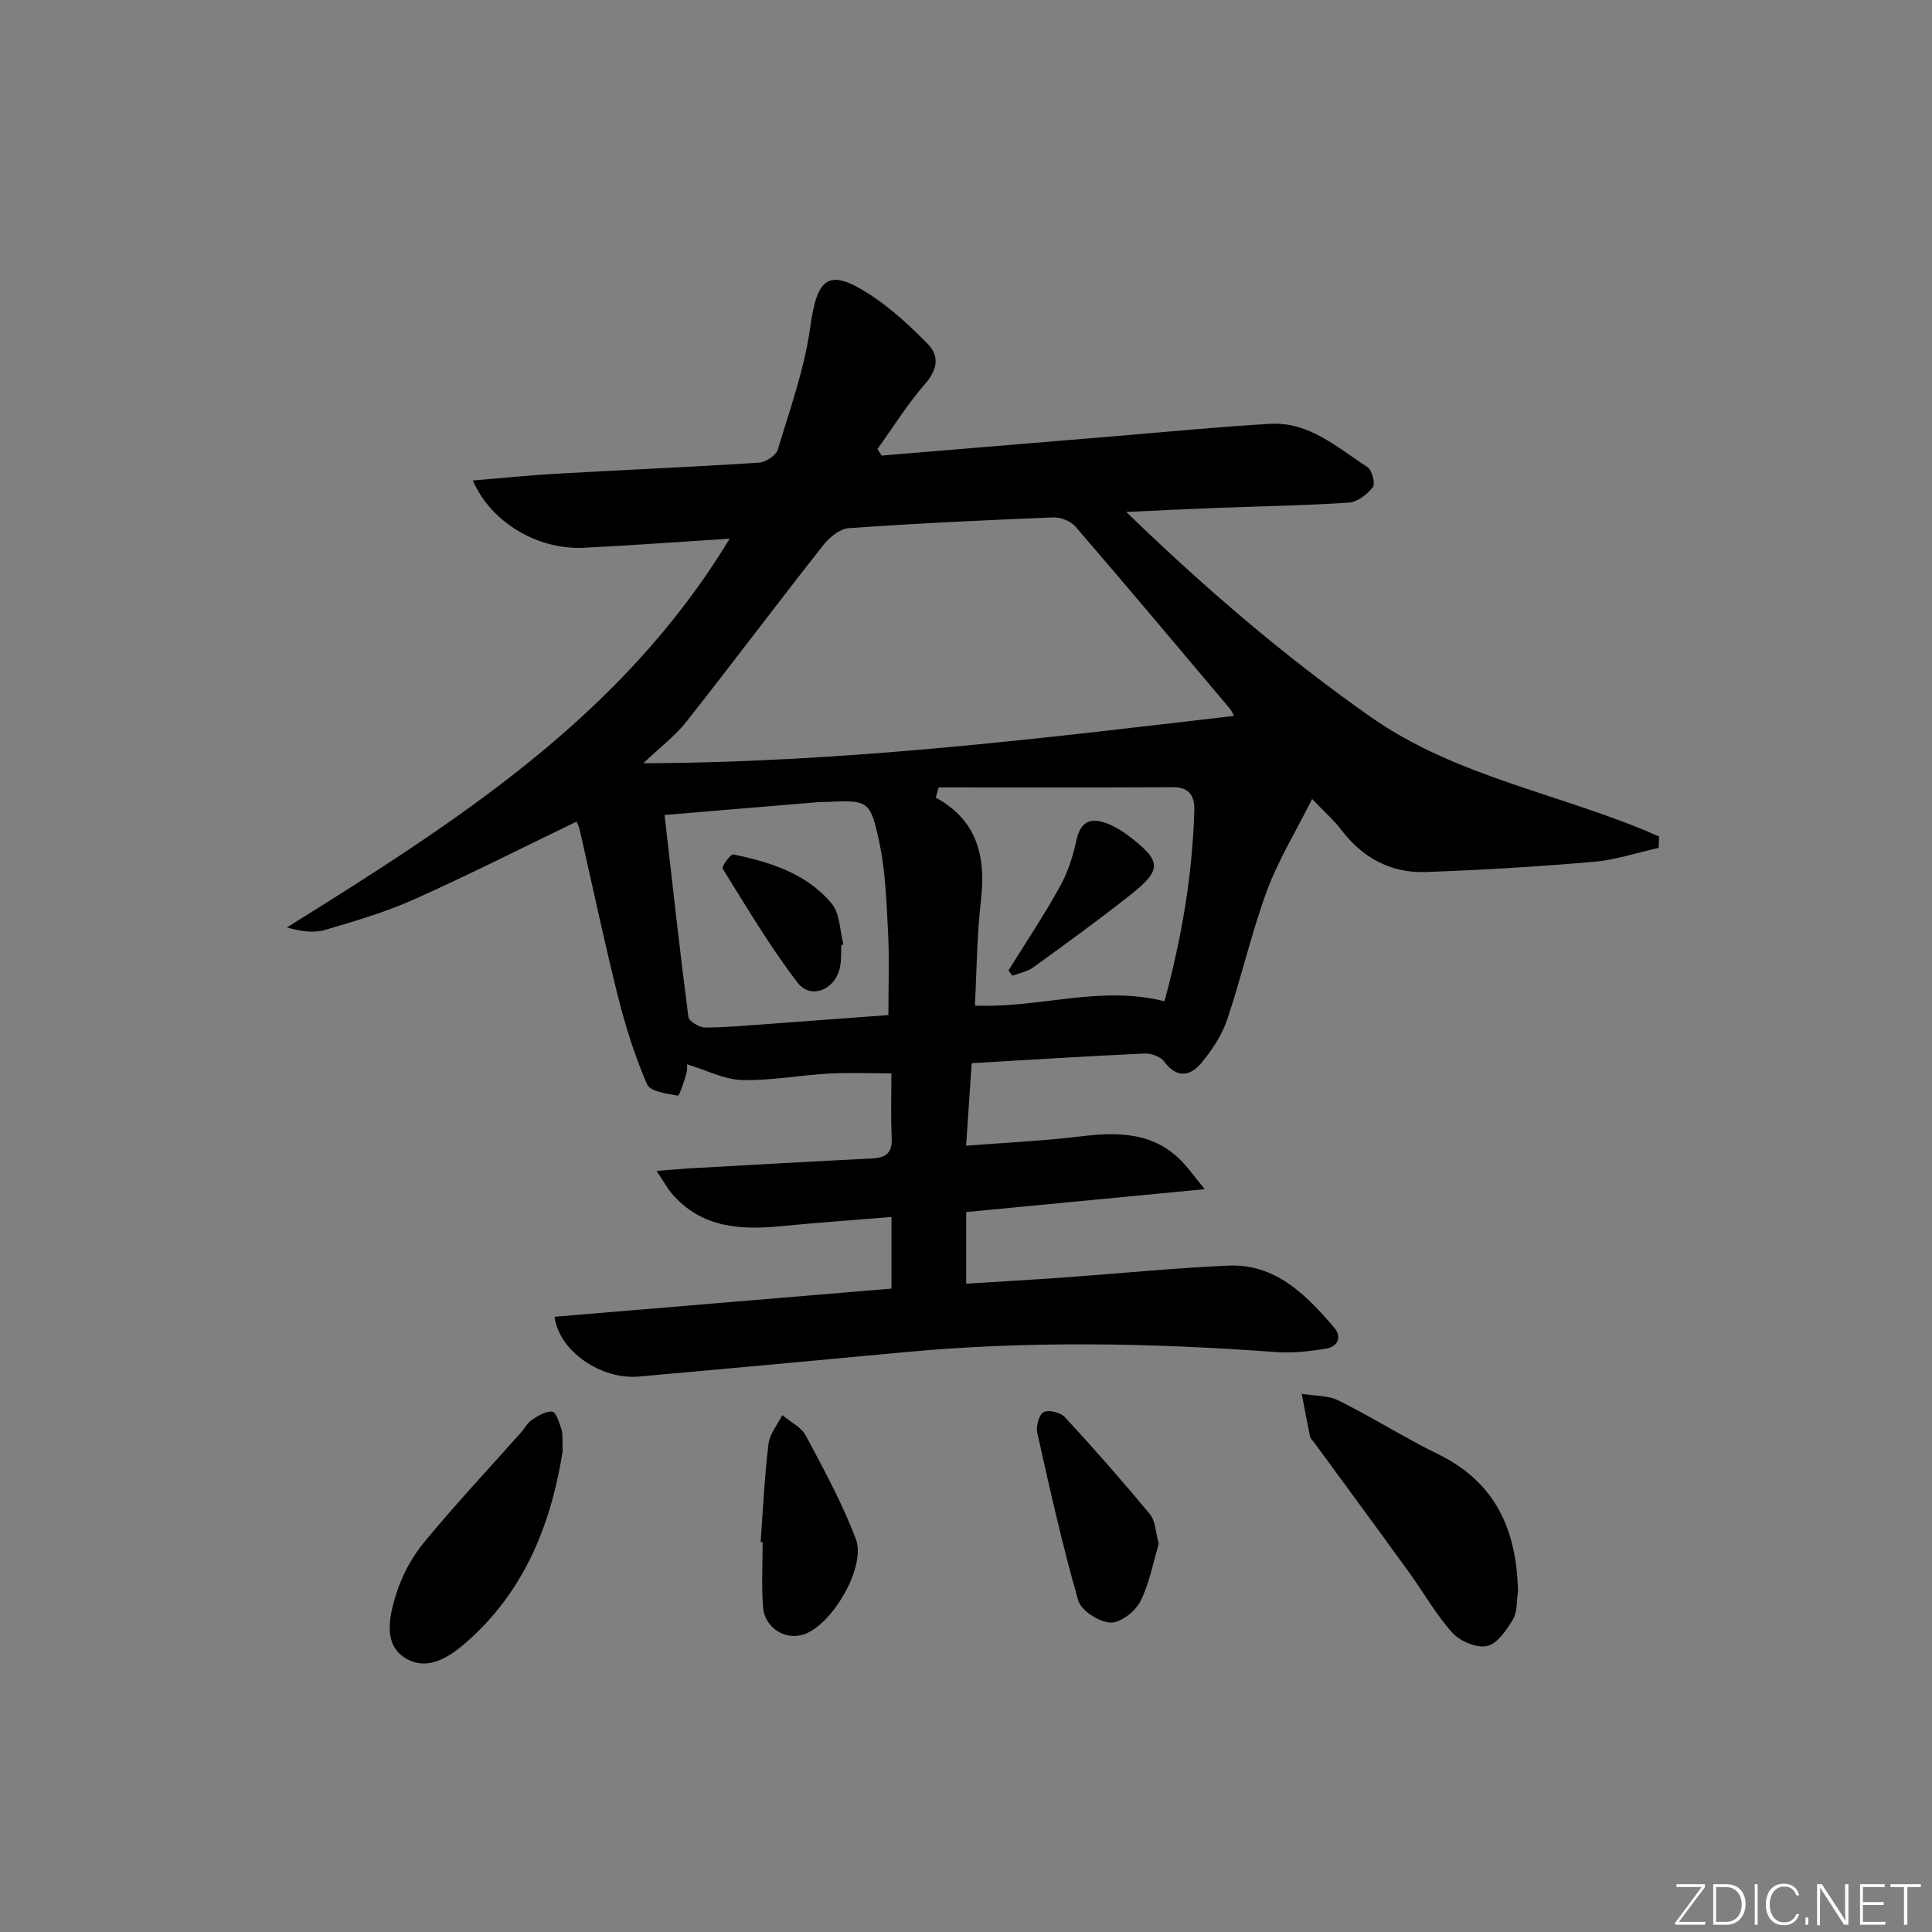 <svg enable-background="new 0 0 400 400" viewBox="0 0 400 400" xmlns="http://www.w3.org/2000/svg"><rect x="0" y="0" width="400" height="400" fill="#808080" stroke="none"/><g fill="#fafbfc"><path d="m346.9 398 5.4-7.3h-5.2v-.6h5.9v.6l-5.4 7.2h5.5l-.1.6h-6.2v-.5z"/><path d="m354.7 390.1h2.8c2.3 0 3.9 1.6 3.9 4.1s-1.6 4.3-3.9 4.3h-2.8zm.6 7.8h2c2.2 0 3.3-1.6 3.3-3.6 0-1.8-1-3.6-3.3-3.6h-2z"/><path d="m363.9 390.1v8.4h-.6v-8.4z"/><path d="m372.5 396.3c-.4 1.3-1.4 2.3-3.2 2.3-2.4 0-3.7-1.9-3.7-4.3 0-2.3 1.2-4.3 3.7-4.3 1.8 0 2.9 1 3.2 2.4h-.6c-.4-1.1-1.1-1.8-2.5-1.8-2.1 0-3 1.9-3 3.7s.9 3.7 3 3.7c1.4 0 2.1-.7 2.5-1.7z"/><path d="m373.8 398.5v-1.5h.6v1.5z"/><path d="m376.2 398.5v-8.4h1c1.3 2 4.4 6.7 4.9 7.6-.1-1.2-.1-2.4-.1-3.8v-3.8h.7v8.4h-.9c-1.2-1.9-4.4-6.8-5-7.7.1 1.1 0 2.3 0 3.9v3.9h-.6z"/><path d="m390 394.4h-4.3v3.5h4.7l-.1.6h-5.2v-8.4h5.1v.6h-4.5v3.1h4.3z"/><path d="m394.2 390.7h-2.8v-.6h6.3v.6h-2.8v7.8h-.7z"/></g><path d="m182.55 94.32c16.05-1.33 32.1-2.67 48.15-4 10.76-.89 21.51-1.95 32.29-2.57 8.07-.46 13.88 4.93 20.1 8.93.96.62 1.7 3.45 1.14 4.18-1.15 1.5-3.19 3.08-4.96 3.2-9.12.61-18.28.75-27.42 1.1-5.8.22-11.6.51-18.67.83 16.36 15.87 32.79 29.92 50.57 42.42 18.01 12.66 40.05 16.02 59.75 24.78-.03.79-.06 1.57-.1 2.36-4.51 1-8.97 2.5-13.53 2.89-11.56.99-23.15 1.7-34.74 2.1-7.26.25-13.12-3-17.54-8.86-1.39-1.84-3.18-3.38-5.93-6.26-3.41 6.82-7.04 12.72-9.39 19.1-3.2 8.69-5.23 17.8-8.2 26.58-1.09 3.22-3.11 6.28-5.29 8.92-2.37 2.87-5.16 3.29-7.81-.3-.74-1.01-2.71-1.67-4.07-1.6-11.77.54-23.52 1.29-35.72 2-.38 5.62-.75 11-1.16 17.09 8.28-.65 16.01-1 23.67-1.93 8.08-.99 15.67-.88 21.58 5.8 1.06 1.2 2.02 2.49 4.15 5.13-17.21 1.65-33.04 3.17-49.38 4.73v14.83c6.58-.41 13.46-.8 20.33-1.29 11.27-.81 22.53-1.93 33.82-2.45 9.86-.45 16.16 5.99 21.99 12.77 1.77 2.05.77 4.03-1.69 4.43-3.4.56-6.93.95-10.36.7-25.75-1.9-51.49-2.38-77.24.06-18.2 1.72-36.4 3.39-54.61 5.01-7.79.69-16.51-5.19-17.47-12.38 23.16-1.94 46.29-3.87 69.76-5.83 0-4.72 0-9.43 0-14.83-7.75.64-15.15 1.15-22.53 1.88-8.57.85-16.72.48-22.9-6.67-1-1.15-1.73-2.54-3.2-4.74 3.22-.25 5.27-.45 7.33-.56 12.45-.7 24.89-1.41 37.35-2.03 2.87-.14 4.15-1.22 4-4.28-.22-4.46-.06-8.94-.06-13.33-4.65 0-8.89-.19-13.1.05-5.97.34-11.94 1.49-17.88 1.32-3.69-.11-7.32-2.03-11.33-3.25-.01.23.09 1.17-.16 2-.49 1.6-1.42 4.54-1.75 4.49-2.26-.39-5.73-.85-6.37-2.33-2.53-5.87-4.49-12.04-6.04-18.25-2.86-11.42-5.28-22.94-7.9-34.42-.18-.77-.56-1.5-.65-1.74-11.34 5.47-22.39 11.07-33.69 16.13-5.89 2.63-12.16 4.47-18.36 6.29-2.35.69-5 .33-7.93-.5 34.9-21.79 69.38-43.62 91.66-80.49-10.48.66-20.31 1.39-30.16 1.88-9.55.48-19.26-5.24-23-13.93 5.98-.49 11.67-1.09 17.39-1.41 13.95-.79 27.91-1.38 41.85-2.28 1.4-.09 3.53-1.5 3.9-2.73 2.52-8.37 5.53-16.73 6.71-25.32 1.44-10.46 3.83-12.37 12.61-6.59 4.25 2.8 8.08 6.36 11.67 10 2.51 2.55 2.1 5.33-.49 8.31-3.65 4.2-6.62 8.98-9.88 13.52.3.41.6.88.89 1.34zm72.93 53.9c-.21-.38-.44-1.01-.85-1.5-10.62-12.6-21.21-25.22-31.97-37.7-.98-1.14-3.08-1.96-4.61-1.9-14.12.57-28.24 1.23-42.33 2.23-1.86.13-4.03 1.93-5.3 3.55-9.54 12.12-18.8 24.46-28.35 36.57-2.24 2.84-5.24 5.09-8.87 8.55 42.02-.16 82.1-5.11 122.28-9.8zm-61.14 14.8c-.2.7-.41 1.41-.61 2.11 8.79 4.82 10.39 12.4 9.35 21.39-.83 7.2-.86 14.48-1.24 21.68 13.43.55 26.03-4.28 39.25-.89 3.52-12.98 5.82-26.15 6.18-39.62.07-2.74-.95-4.72-4.36-4.71-16.19.09-32.38.04-48.57.04zm-10.41 47.14c0-6.33.22-11.64-.06-16.93-.33-6.28-.51-12.67-1.81-18.78-1.89-8.88-2.3-8.8-11.16-8.41-.5.02-1 0-1.5.04-10.4.86-20.8 1.73-31.81 2.65 1.62 14.17 3.14 28 4.93 41.79.12.91 2.27 2.23 3.47 2.22 4.64-.02 9.27-.47 13.9-.8 8.07-.59 16.14-1.2 24.04-1.78z" fill="#010000"/><path d="m314.28 329.49c-.3 1.95-.1 4.21-1.04 5.79-1.32 2.21-3.24 5.05-5.36 5.51-2.15.47-5.58-.97-7.17-2.73-3.42-3.79-5.96-8.36-8.98-12.53-6.52-9-13.11-17.95-19.68-26.92-.29-.4-.74-.78-.83-1.23-.61-2.93-1.15-5.87-1.71-8.81 2.58.44 5.44.3 7.68 1.42 6.97 3.46 13.57 7.67 20.56 11.09 11.98 5.83 16.28 15.81 16.53 28.41z" fill="#010000"/><path d="m116.5 300.41c-2.17 13.83-7.17 27.86-18.86 38.62-3.79 3.49-8.7 7.34-13.74 4.25-4.66-2.85-3.29-8.75-1.87-13.27 1.19-3.79 3.21-7.58 5.74-10.65 6.43-7.81 13.36-15.2 20.09-22.77.77-.87 1.33-2.02 2.26-2.63 1.29-.84 2.91-1.86 4.24-1.68.79.11 1.44 2.31 1.89 3.66.3.91.14 1.98.25 4.47z" fill="#010000"/><path d="m239.91 319.61c-1.17 3.89-1.92 8.24-3.84 11.99-1.06 2.08-4.17 4.47-6.21 4.34-2.38-.15-6.02-2.49-6.63-4.6-3.29-11.44-5.88-23.09-8.48-34.72-.3-1.33.37-3.75 1.33-4.26 1.04-.54 3.49.07 4.39 1.04 6.04 6.55 11.94 13.25 17.62 20.12 1.15 1.39 1.15 3.71 1.82 6.09z" fill="#010000"/><path d="m157.48 319.28c.5-6.79.81-13.6 1.63-20.35.25-2.07 1.87-3.97 2.86-5.95 1.66 1.41 3.93 2.49 4.88 4.28 3.73 6.98 7.54 13.99 10.34 21.37 2.17 5.73-4.77 17.55-10.58 19.69-3.87 1.42-8.29-1.19-8.63-5.56-.35-4.46-.08-8.97-.08-13.46-.14-.01-.28-.01-.42-.02z" fill="#010000"/><path d="m208.8 200.91c3.55-5.72 7.3-11.32 10.56-17.2 1.65-2.96 2.78-6.33 3.48-9.66.85-4.05 3.01-4.85 6.43-3.54 1.52.59 2.98 1.48 4.29 2.47 7.02 5.33 7.14 7.04.3 12.44-6.5 5.13-13.22 10-19.93 14.86-1.23.89-2.89 1.17-4.35 1.74-.26-.36-.52-.74-.78-1.11z" fill="#010000"/><path d="m174.19 195.7c-.08 1.49.02 3.01-.26 4.46-.92 4.73-6.03 6.92-8.82 3.26-5.71-7.46-10.53-15.61-15.51-23.6-.25-.4 1.68-3.03 2.23-2.92 7.69 1.6 15.24 3.97 20.41 10.24 1.69 2.06 1.63 5.56 2.37 8.4-.13.06-.27.11-.42.16z" fill="#010000"/></svg>